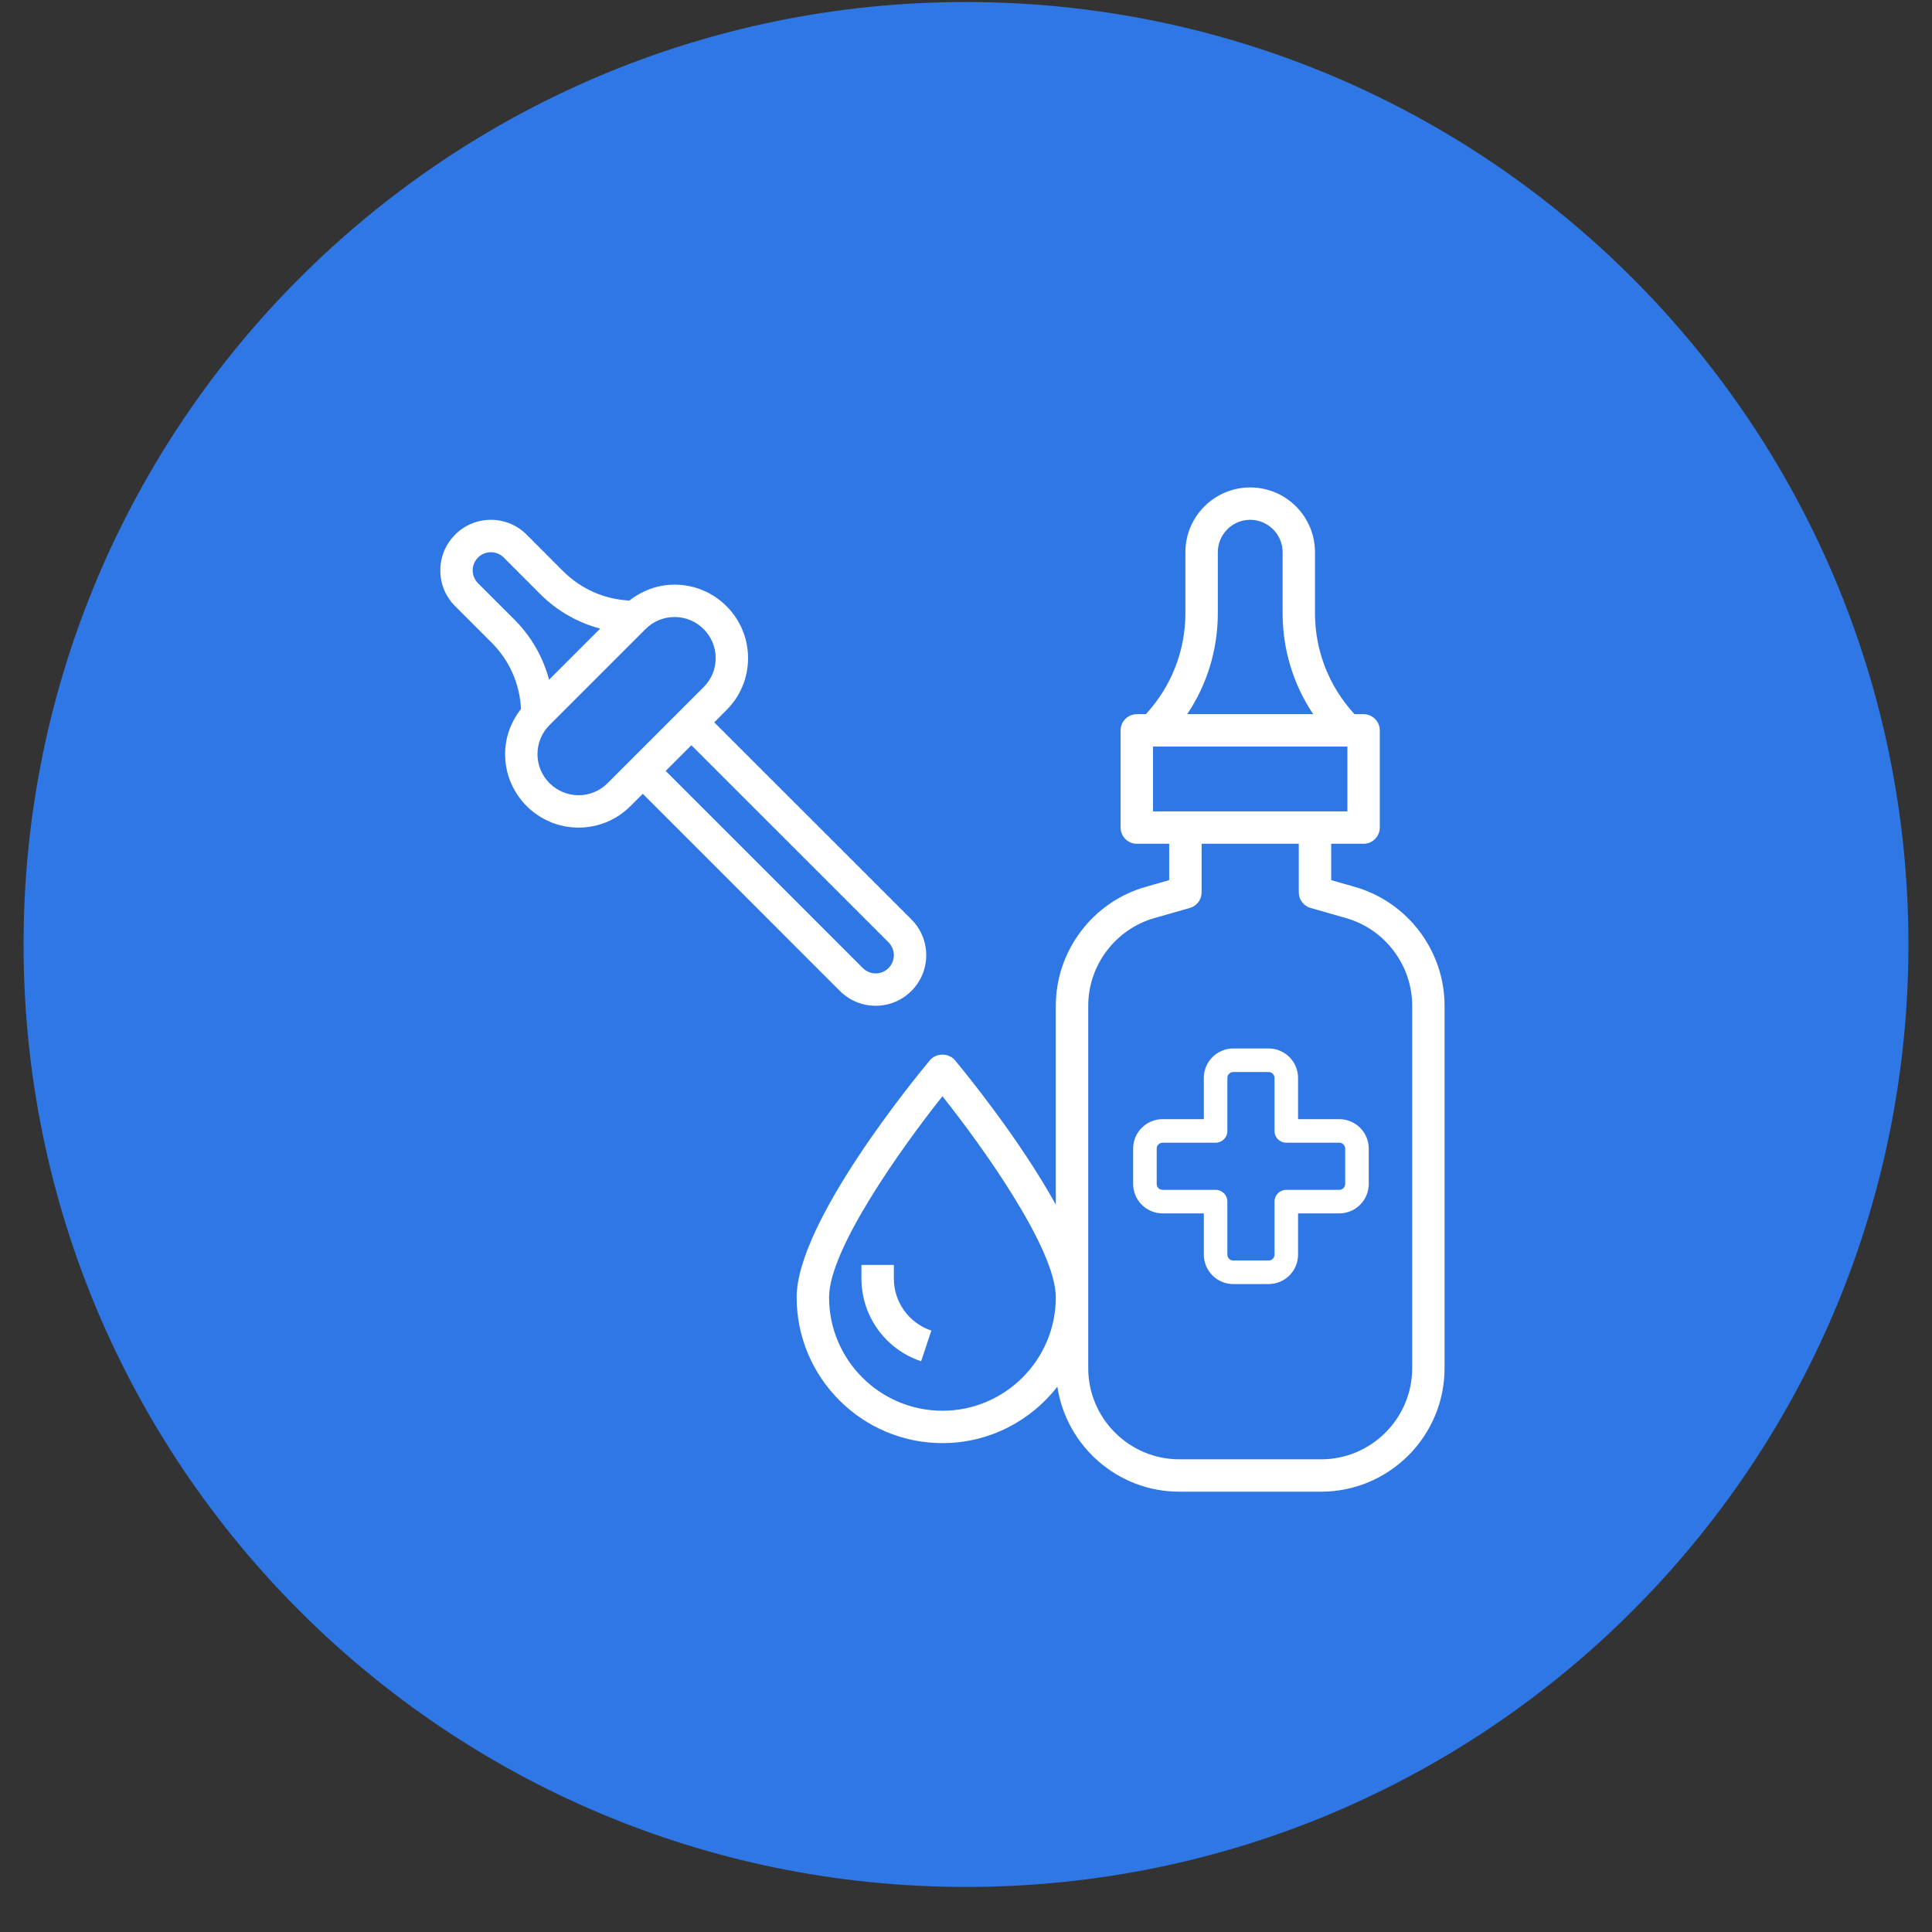 <svg width="41" height="41" viewBox="0 0 41 41" fill="none" xmlns="http://www.w3.org/2000/svg">
<rect x="0" y="0" width="41" height="41" fill="#333333" stroke="none"/>
<g clip-path="url(#clip0_295_1710)">
<path d="M40.5 20.044C40.5 8.998 31.546 0.043 20.5 0.043C9.454 0.043 0.5 8.998 0.5 20.044C0.5 31.089 9.454 40.044 20.5 40.044C31.546 40.044 40.5 31.089 40.5 20.044Z" fill="#2E77E5"/>
<g clip-path="url(#clip1_295_1710)">
<path d="M10.434 13.639C10.813 14.018 11.03 14.514 11.057 15.045C10.842 15.319 10.719 15.65 10.719 16.004C10.719 16.863 11.418 17.563 12.278 17.563C12.694 17.563 13.086 17.401 13.38 17.106L13.641 16.846L17.824 21.03C18.027 21.232 18.296 21.344 18.583 21.344C19.175 21.344 19.656 20.863 19.656 20.271C19.656 19.985 19.545 19.715 19.342 19.512L15.158 15.329L15.418 15.068C15.713 14.774 15.875 14.382 15.875 13.966C15.875 13.106 15.175 12.407 14.316 12.407C13.962 12.407 13.631 12.53 13.357 12.745C12.826 12.718 12.33 12.5 11.951 12.122L11.176 11.346C10.973 11.143 10.704 11.031 10.416 11.031C9.825 11.031 9.344 11.513 9.344 12.104C9.344 12.391 9.455 12.661 9.658 12.863L10.434 13.639ZM18.856 19.998C18.927 20.07 18.969 20.169 18.969 20.271C18.969 20.484 18.796 20.657 18.583 20.657C18.48 20.657 18.384 20.616 18.311 20.544L14.127 16.36L14.672 15.815L18.856 19.998ZM14.316 13.094C14.796 13.094 15.188 13.485 15.188 13.966C15.188 14.199 15.097 14.418 14.932 14.582L12.894 16.62C12.729 16.785 12.51 16.876 12.278 16.876C11.797 16.875 11.406 16.484 11.406 16.004C11.406 15.771 11.497 15.552 11.662 15.387L13.7 13.349C13.864 13.185 14.083 13.094 14.316 13.094ZM10.417 11.719C10.52 11.719 10.617 11.759 10.69 11.832L11.465 12.608C11.823 12.966 12.261 13.213 12.737 13.34L11.652 14.425C11.525 13.948 11.278 13.511 10.921 13.153L10.144 12.377C10.072 12.304 10.031 12.207 10.031 12.104C10.031 11.892 10.204 11.719 10.417 11.719Z" fill="white"/>
<path d="M28.754 18.822L28.25 18.678V17.906H28.938C29.127 17.906 29.281 17.752 29.281 17.562V15.5C29.281 15.31 29.127 15.156 28.938 15.156H28.745C28.205 14.569 27.906 13.813 27.906 13.01V11.719C27.906 10.96 27.29 10.344 26.531 10.344C25.773 10.344 25.156 10.96 25.156 11.719V13.01C25.156 13.813 24.857 14.569 24.317 15.156H24.125C23.935 15.156 23.781 15.31 23.781 15.5V17.562C23.781 17.752 23.935 17.906 24.125 17.906H24.812V18.678L24.308 18.822C23.188 19.142 22.406 20.179 22.406 21.344V25.565C21.632 24.16 20.456 22.728 20.264 22.498C20.133 22.342 19.867 22.342 19.736 22.498C19.446 22.845 16.906 25.934 16.906 27.531C16.906 29.237 18.294 30.625 20 30.625C20.991 30.625 21.872 30.155 22.439 29.428C22.63 30.687 23.717 31.656 25.028 31.656H28.034C29.48 31.656 30.656 30.48 30.656 29.034V21.344C30.656 20.179 29.874 19.142 28.754 18.822ZM25.844 13.01V11.719C25.844 11.34 26.152 11.031 26.531 11.031C26.91 11.031 27.219 11.34 27.219 11.719V13.01C27.219 13.786 27.446 14.526 27.868 15.156H25.194C25.617 14.526 25.844 13.786 25.844 13.01ZM24.469 15.844H28.594V17.219H24.469V15.844ZM20 29.938C18.673 29.938 17.594 28.858 17.594 27.531C17.594 26.506 19.144 24.341 20 23.264C20.856 24.341 22.406 26.506 22.406 27.531C22.406 28.858 21.327 29.938 20 29.938ZM29.969 29.034C29.969 30.101 29.101 30.969 28.034 30.969H25.029C23.962 30.969 23.094 30.101 23.094 29.034V21.344C23.094 20.484 23.671 19.72 24.497 19.483L25.251 19.268C25.398 19.226 25.5 19.091 25.5 18.938V17.906H27.562V18.938C27.562 19.091 27.664 19.226 27.812 19.268L28.565 19.483C29.392 19.72 29.969 20.484 29.969 21.344V29.034Z" fill="white"/>
<path d="M18.969 27.132V26.844H18.281V27.132C18.281 27.93 18.79 28.636 19.548 28.888L19.765 28.237C19.289 28.078 18.969 27.634 18.969 27.132Z" fill="white"/>
<path d="M27.297 25.5V26.625C27.297 26.724 27.257 26.82 27.187 26.89C27.117 26.96 27.021 27 26.922 27H26.172C26.072 27 25.977 26.96 25.907 26.89C25.836 26.82 25.797 26.724 25.797 26.625V25.5H24.672C24.572 25.5 24.477 25.46 24.407 25.39C24.336 25.32 24.297 25.224 24.297 25.125V24.375C24.297 24.276 24.336 24.18 24.407 24.11C24.477 24.04 24.572 24 24.672 24H25.797V22.875C25.797 22.776 25.836 22.68 25.907 22.61C25.977 22.54 26.072 22.5 26.172 22.5H26.922C27.021 22.5 27.117 22.54 27.187 22.61C27.257 22.68 27.297 22.776 27.297 22.875V24H28.422C28.521 24 28.617 24.04 28.687 24.11C28.757 24.18 28.797 24.276 28.797 24.375V25.125C28.797 25.224 28.757 25.32 28.687 25.39C28.617 25.46 28.521 25.5 28.422 25.5H27.297Z" stroke="white" stroke-width="0.5" stroke-linecap="round" stroke-linejoin="round"/>
</g>
</g>
<defs>
<clipPath id="clip0_295_1710">
<rect width="41" height="41" fill="white"/>
</clipPath>
<clipPath id="clip1_295_1710">
<rect width="22" height="22" fill="white" transform="translate(9 10)"/>
</clipPath>
</defs>
</svg>
